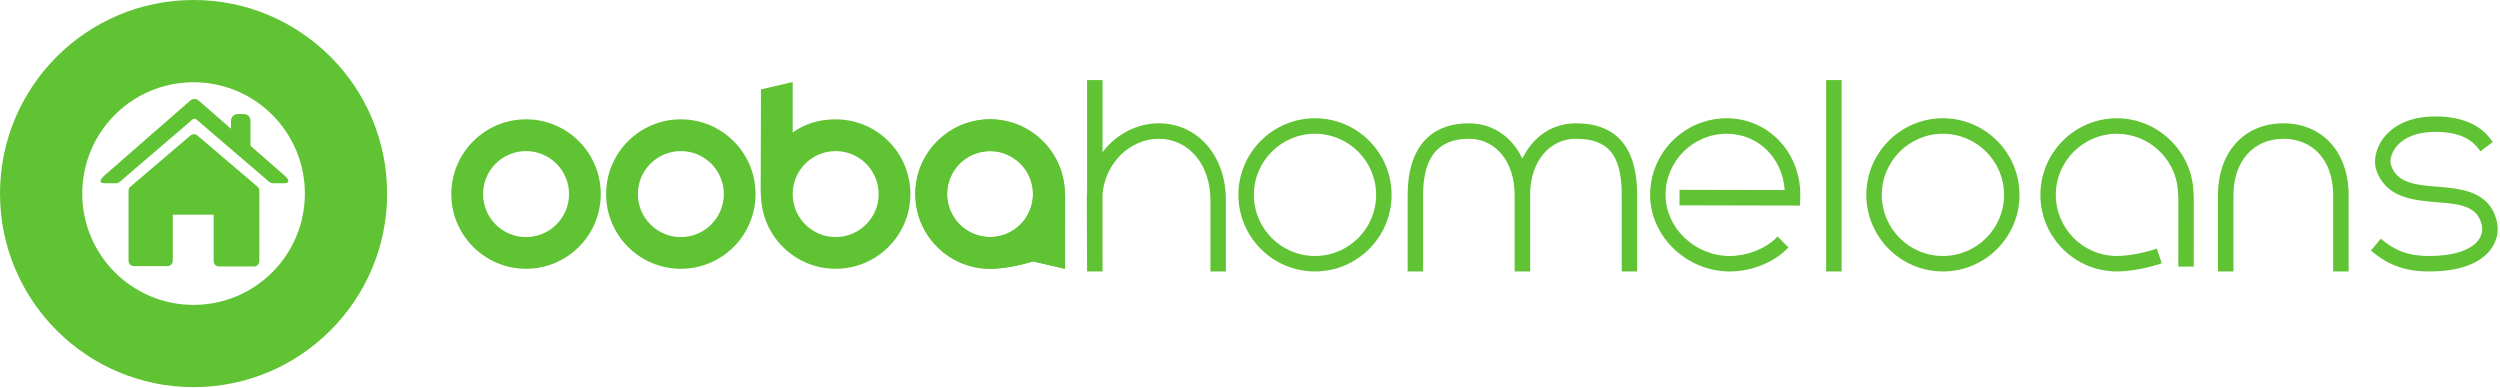 <svg width="1063" height="165" viewBox="0 0 1063 165" fill="none" xmlns="http://www.w3.org/2000/svg">
<path d="M452.891 114.285L439.285 111.129C437.098 111.887 428.352 114.285 421.02 114.285C403.492 114.285 389.246 100.066 389.246 82.516C389.246 64.973 403.492 50.738 421.02 50.738C437.781 50.738 451.352 63.672 452.695 79.887L452.902 83.656L452.891 114.285ZM439.285 82.516C439.285 72.414 431.113 64.234 421.02 64.234C410.926 64.234 402.742 72.414 402.742 82.516C402.742 92.613 410.926 100.789 421.02 100.789C431.113 100.789 439.285 92.613 439.285 82.516Z" fill="#60C333"/>
<path d="M271.223 82.516C271.223 92.613 279.402 100.801 289.496 100.801C299.59 100.801 307.77 92.613 307.77 82.516C307.77 72.422 299.59 64.246 289.496 64.246C279.402 64.246 271.223 72.422 271.223 82.516ZM321.258 82.516C321.258 100.066 307.051 114.285 289.496 114.285C271.949 114.285 257.719 100.066 257.719 82.516C257.719 64.973 271.949 50.738 289.496 50.738C307.051 50.738 321.258 64.973 321.258 82.516Z" fill="#60C333"/>
<path d="M205.402 82.516C205.402 92.613 213.57 100.801 223.656 100.801C233.754 100.801 241.953 92.613 241.953 82.516C241.953 72.422 233.754 64.246 223.656 64.246C213.57 64.246 205.402 72.422 205.402 82.516ZM255.445 82.516C255.445 100.066 241.211 114.285 223.656 114.285C206.129 114.285 191.895 100.066 191.895 82.516C191.895 64.973 206.129 50.738 223.656 50.738C241.211 50.738 255.445 64.973 255.445 82.516Z" fill="#60C333"/>
<path d="M323.566 38L337.051 34.859V56.355C341.887 52.824 347.984 50.738 355.324 50.738C372.867 50.738 387.102 64.973 387.102 82.516C387.102 100.063 372.867 114.285 355.324 114.285C338.57 114.285 324.984 101.355 323.664 85.137L323.441 81.383L323.566 38ZM337.051 82.516C337.051 92.613 345.23 100.801 355.324 100.801C365.406 100.801 373.602 92.613 373.602 82.516C373.602 72.422 365.406 64.246 355.324 64.246C345.23 64.246 337.051 72.422 337.051 82.516Z" fill="#60C333"/>
<path d="M452.789 114.285L439.195 111.129C436.996 111.887 428.254 114.285 420.93 114.285C403.387 114.285 389.164 100.066 389.164 82.516C389.164 64.973 403.387 50.738 420.93 50.738C437.699 50.738 451.262 63.68 452.598 79.894L452.82 83.656L452.789 114.285ZM439.195 82.516C439.195 72.422 431.02 64.246 420.93 64.246C410.848 64.246 402.652 72.422 402.652 82.516C402.652 92.613 410.848 100.801 420.93 100.801C431.02 100.801 439.195 92.613 439.195 82.516Z" fill="#60C333"/>
<path d="M670.082 52.434C659.922 52.434 651.656 58.262 647.32 67.438C642.98 58.262 634.719 52.434 624.574 52.434C607.789 52.434 598.531 63.258 598.527 82.898L598.531 115.422H605.098V82.184C605.316 66.594 611.688 59.008 624.574 59.008C636.012 59.008 644.012 68.816 644.027 82.856V115.422H650.621V82.898C650.621 82.785 650.609 82.664 650.609 82.539V82.297C650.84 68.582 658.848 59.008 670.082 59.008C683.898 59.008 689.543 65.93 689.551 82.898V115.422H696.121V82.898C696.117 62.684 687.352 52.434 670.082 52.434Z" fill="#60C333"/>
<path d="M900.117 50.289C882.172 50.289 867.574 64.894 867.574 82.852C867.574 100.812 882.172 115.422 900.117 115.422C907.523 115.422 916.137 112.992 918.027 112.336L919.184 111.938L917.051 105.719L915.902 106.113C914.312 106.66 906.531 108.844 900.117 108.844C885.785 108.844 874.133 97.184 874.133 82.852C874.133 68.523 885.785 56.875 900.117 56.875C913.547 56.875 924.93 67.32 926.016 80.641L926.223 83.906L926.219 113.348H932.777L932.785 83.727L932.574 80.172C931.207 63.41 916.941 50.289 900.117 50.289Z" fill="#60C333"/>
<path d="M492.695 52.434C483.41 52.434 474.566 57.059 468.801 64.715V34.035H462.219L462.227 82.051C462.137 82.973 462.105 83.91 462.105 84.856L462.227 115.434L468.801 115.414L468.789 82.477C469.965 69.316 480.473 59.008 492.723 59.008C505.367 59.008 514.598 69.879 514.676 84.844V115.414H521.254V84.832C521.148 66.059 509.137 52.434 492.695 52.434Z" fill="#60C333"/>
<path d="M1061.62 93.992C1058.55 81.223 1046.36 80.211 1036.54 79.398C1027.23 78.637 1019.18 77.981 1016.62 70.098C1016.12 68.559 1016.51 65.652 1018.54 62.879C1020.37 60.332 1025.02 56.074 1035.52 56.074C1047.07 56.074 1051.57 60.238 1053.96 63.367L1054.69 64.34L1059.92 60.371L1059.19 59.398C1057.34 56.945 1051.71 49.504 1035.52 49.504C1022.11 49.504 1015.79 55.469 1013.21 59.012C1010.23 63.117 1009.11 68.262 1010.35 72.125C1014.27 84.16 1026.29 85.156 1035.98 85.965C1045.64 86.754 1053.27 87.375 1055.22 95.523C1055.79 97.887 1055.24 100.289 1053.66 102.293C1050.32 106.52 1042.96 108.848 1032.93 108.848C1027.13 108.848 1020.27 108.063 1013.27 102.254L1012.34 101.477L1008.13 106.535L1009.07 107.309C1017.73 114.504 1026.36 115.422 1032.93 115.422C1048.43 115.422 1055.56 110.488 1058.82 106.367C1061.67 102.73 1062.67 98.34 1061.62 93.992Z" fill="#60C333"/>
<path d="M776.477 115.422H783.055V34.047H776.477V115.422Z" fill="#60C333"/>
<path d="M970.859 52.43C954.27 52.43 943.102 64.672 943.086 82.898V115.422H949.668V82.898C949.668 68.609 958.188 59.008 970.859 59.008C983.441 59.008 991.754 68.109 992.062 82.172V115.422H998.637V82.898C998.617 64.672 987.449 52.43 970.859 52.43Z" fill="#60C333"/>
<path d="M826.129 108.844C811.793 108.844 800.137 97.184 800.137 82.859C800.137 68.531 811.793 56.875 826.129 56.875C840.465 56.875 852.129 68.531 852.129 82.859C852.129 97.184 840.465 108.844 826.129 108.844ZM826.129 50.285C808.172 50.285 793.562 64.894 793.562 82.859C793.562 100.813 808.172 115.422 826.129 115.422C844.086 115.422 858.695 100.813 858.695 82.859C858.695 64.894 844.086 50.285 826.129 50.285Z" fill="#60C333"/>
<path d="M559.133 108.844C544.805 108.844 533.148 97.184 533.148 82.859C533.148 68.531 544.805 56.875 559.133 56.875C573.465 56.875 585.133 68.531 585.133 82.859C585.133 97.184 573.465 108.844 559.133 108.844ZM559.133 50.285C541.172 50.285 526.57 64.894 526.57 82.859C526.57 100.813 541.172 115.422 559.133 115.422C577.086 115.422 591.703 100.813 591.703 82.859C591.703 64.894 577.086 50.285 559.133 50.285Z" fill="#60C333"/>
<path d="M734.195 50.289C716.238 50.289 701.629 64.894 701.629 82.852C701.629 100.508 717.133 115.422 735.484 115.422C744.441 115.422 753.672 111.852 759.562 106.094L760.441 105.242L755.852 100.543L754.984 101.395C750.34 105.918 742.699 108.844 735.484 108.844C720.691 108.844 708.195 96.941 708.195 82.852C708.195 68.523 719.867 56.875 734.195 56.875C747.52 56.875 757.918 67.074 758.844 80.812L714.129 80.711V87.297L765.34 87.414L765.445 84.266C765.484 83.797 765.488 83.324 765.488 82.852C765.488 64.59 751.746 50.289 734.195 50.289Z" fill="#60C333"/>
<path d="M82.297 129.641C56.16 129.641 34.969 108.453 34.969 82.305C34.969 56.168 56.16 34.969 82.297 34.969C108.434 34.969 129.637 56.168 129.637 82.305C129.637 108.453 108.434 129.641 82.297 129.641ZM82.297 0C36.855 0 0 36.852 0 82.305C0 127.766 36.855 164.609 82.297 164.609C127.758 164.609 164.605 127.766 164.605 82.305C164.605 36.852 127.758 0 82.297 0Z" fill="#60C333"/>
<path d="M109.391 79.301L83.938 57.598C83.086 56.879 81.848 56.879 81 57.598L55.617 79.234C55.039 79.644 54.656 80.32 54.656 81.082V110.887C54.656 112.141 55.676 113.152 56.926 113.152H71.211C72.457 113.152 73.477 112.141 73.477 110.887V91.266H90.832V111.039C90.832 112.297 91.844 113.312 93.102 113.312H108C109.25 113.312 110.27 112.297 110.27 111.039V81.195C110.281 81.008 110.254 80.82 110.215 80.625C110.113 80.098 109.812 79.625 109.391 79.301Z" fill="#60C333"/>
<path d="M120.313 74.051C120.313 74.051 113.91 68.453 106.516 62V51.367C106.516 49.789 105.309 48.512 103.824 48.512H100.902C99.43 48.512 98.223 49.789 98.223 51.367V54.75C90.856 48.332 84.5 42.77 84.5 42.762C83.977 42.305 83.336 42.074 82.676 42.074C82.039 42.074 81.402 42.305 80.883 42.777L45.063 74.051C44.121 74.863 42.406 76.223 42.844 77.418C43.078 78.066 45.652 77.922 46.867 77.922H49.219C49.863 77.922 50.492 77.68 51.004 77.246C51.234 77.051 51.461 76.852 51.699 76.652C52.336 76.109 52.973 75.547 53.625 75.004C54.578 74.184 55.535 73.356 56.492 72.535C57.699 71.508 58.895 70.484 60.082 69.461C61.406 68.316 62.738 67.184 64.07 66.031C65.465 64.848 66.856 63.645 68.262 62.441C69.629 61.27 71.004 60.094 72.375 58.914C73.606 57.859 74.828 56.809 76.059 55.766C77.113 54.855 78.18 53.941 79.238 53.035C80.098 52.293 80.957 51.559 81.813 50.816L81.828 50.805C82.078 50.578 82.379 50.473 82.676 50.473C82.992 50.473 83.301 50.578 83.543 50.797L83.613 50.871C84.418 51.555 85.215 52.242 86.016 52.926C87 53.773 87.981 54.609 88.969 55.457C90.156 56.473 91.34 57.488 92.52 58.512C93.875 59.668 95.223 60.836 96.586 61.988C97.949 63.164 99.324 64.34 100.695 65.516C102.012 66.652 103.328 67.777 104.649 68.902C105.859 69.945 107.07 70.977 108.281 72.019C109.277 72.875 110.27 73.727 111.258 74.578C111.961 75.172 112.649 75.766 113.344 76.363C113.672 76.652 114 76.926 114.328 77.211C114.332 77.223 114.356 77.234 114.375 77.246C114.883 77.68 115.508 77.922 116.16 77.922H118.516C119.719 77.922 122.289 78.066 122.527 77.418C122.969 76.223 121.246 74.863 120.313 74.051Z" fill="#60C333"/>
</svg>
